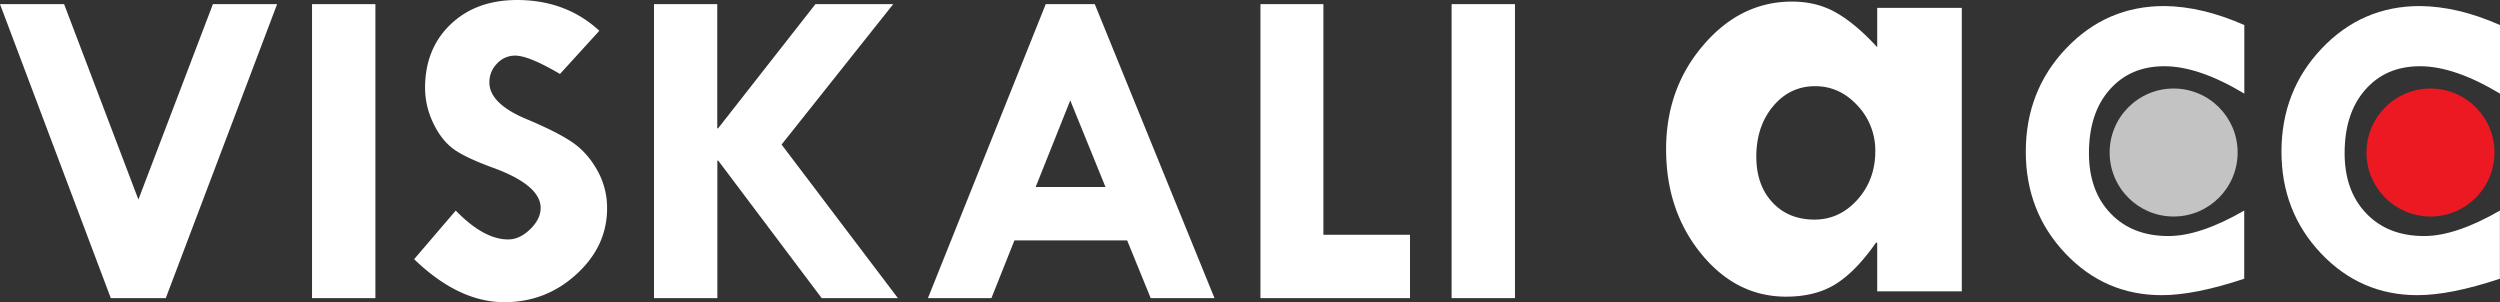 <svg xmlns="http://www.w3.org/2000/svg" viewBox="0 0 2355.5 284.7"><rect x="0" y="0" width="2355.5" height="284.7" fill="#333333" stroke="none"/><defs><style>.cls-1{fill:#fff;}.cls-2{fill:#c3c3c3;}.cls-3{fill:#ec1922;}</style></defs><title>Fichier 1</title><g id="Calque_2" data-name="Calque 2"><g id="Calque_1-2" data-name="Calque 1"><path class="cls-1" d="M0,3.9H60.4l70,184.1L200.6,3.9h60.5l-104.9,277H104.4Z"/><path class="cls-1" d="M294,3.9h59.7v277H294Z"/><path class="cls-1" d="M564.7,29,527.6,69.7C508.1,58.2,494,52.4,485.4,52.4a22.91,22.91,0,0,0-17.1,7.5,24.77,24.77,0,0,0-7.2,17.8c0,13.6,12.4,25.5,37.1,35.4,18.1,7.7,31.9,14.7,41.1,21s17,14.9,23.3,26.1a71.77,71.77,0,0,1,9.4,36.1c0,23.8-9.6,44.4-28.8,62s-41.9,26.4-68,26.4q-43.05,0-85-40.5l39.2-45.8c17.6,18.1,34,27.2,49.4,27.2q10.8,0,20.7-9.6t9.9-20.1c0-14.4-15.3-27.2-45.8-38.2-17.4-6.4-29.8-12.3-37.1-17.9S413,126.2,408,115.5a75.75,75.75,0,0,1-7.5-32.6q0-36.9,24-59.9T487.4,0Q533.45.15,564.7,29Z"/><path class="cls-1" d="M616.1,3.9h59.7v117h.8l91.7-117h73.3L736.4,136.2,846,280.9H774.2L676.7,151.3h-.8V280.9H616.2V3.9Z"/><path class="cls-1" d="M985.3,3.9h46.2l112.8,277h-60.1L1062,226.5H955.8l-21.7,54.4H874.3Zm23.1,90.7-32.6,81.6h65.8Z"/><path class="cls-1" d="M1187.6,3.9h59.3V221.2h81.6v59.7H1187.6Z"/><path class="cls-1" d="M1367.7,3.9h59.7v277h-59.7Z"/><path class="cls-1" d="M1768.7,274.5V228.7h-1.2c-12.5,17.9-25,30.8-37.7,38.8s-28.3,12-47,12q-47,0-80-40.5t-33-98.4q0-57.3,35.2-98.2c23.4-27.3,51.3-40.9,83.4-40.9,15.4,0,29.2,3.4,41.4,10.3s25.2,17.7,38.9,32.7V7.4h79.7V274.5ZM1710.2,81.2c-15.8,0-29,6.3-39.5,18.8s-15.9,28.4-15.9,47.5c0,17.9,5,32.2,15.1,43.1s23.3,16.3,39.7,16.3c15.8,0,29.3-6.3,40.5-18.8s16.8-27.8,16.8-45.6a61.36,61.36,0,0,0-16.8-43.1C1738.8,87.2,1725.5,81.2,1710.2,81.2Z"/><path class="cls-1" d="M2114.6,23.6V88.2c-28.7-17.2-53.7-25.8-75.3-25.8s-38.7,7.4-51.7,22.2-19.4,34.7-19.4,59.7q0,35.55,20.4,56.8c13.6,14.2,31.7,21.3,54.5,21.3q29.85,0,71.4-24v64.2c-31.1,10.4-57,15.5-77.7,15.5q-53.55,0-90.8-39.3T1908.7,143q0-57.45,38-97.4t92.5-39.9C2062.7,5.9,2087.8,11.8,2114.6,23.6Z"/><path class="cls-1" d="M2355.5,23.6V88.2c-28.7-17.2-53.7-25.8-75.3-25.8s-38.7,7.4-51.7,22.2-19.4,34.7-19.4,59.7q0,35.55,20.4,56.8c13.6,14.2,31.7,21.3,54.5,21.3q29.85,0,71.4-24v64.2c-31.1,10.4-57,15.5-77.7,15.5q-53.55,0-90.8-39.3T2149.6,143q0-57.45,38-97.4t92.5-39.9C2303.7,5.9,2328.8,11.8,2355.5,23.6Z"/><g id="Rond"><circle id="_Tracé_" data-name="&lt;Tracé&gt;" class="cls-2" cx="2048" cy="143.7" r="60.3"/><circle id="_Tracé_2" data-name="&lt;Tracé&gt;" class="cls-3" cx="2290" cy="143.7" r="60.3"/></g></g></g></svg>